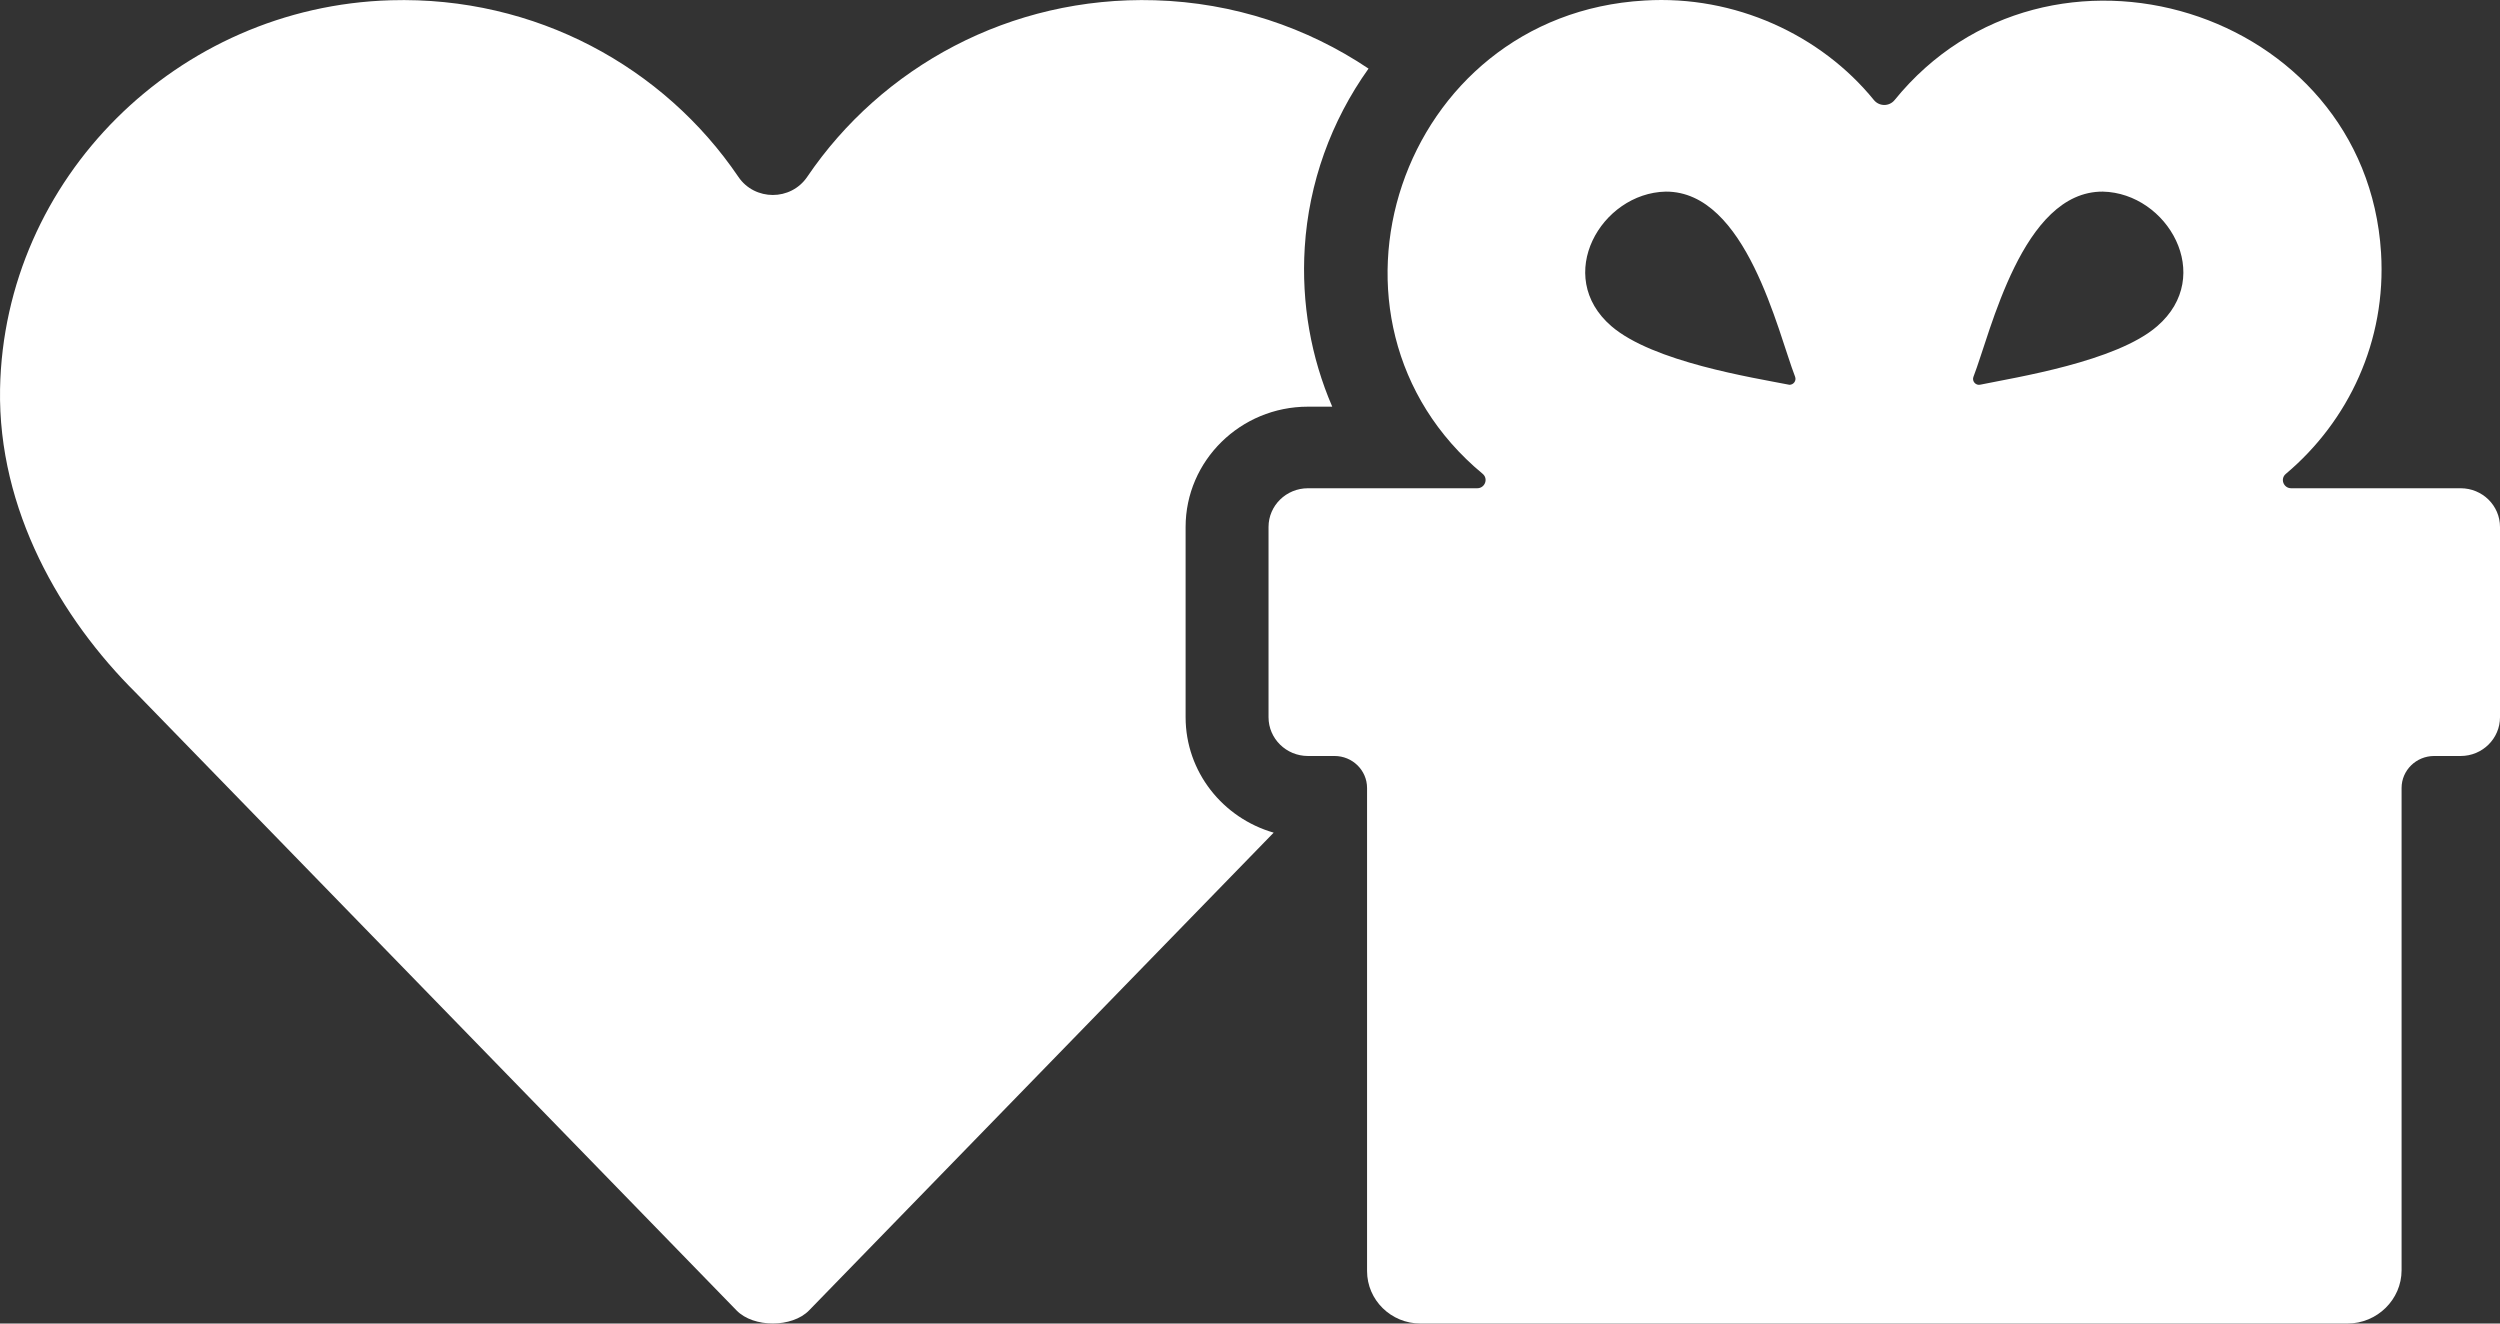 <?xml version="1.0" encoding="UTF-8"?> <svg xmlns="http://www.w3.org/2000/svg" width="136" height="72" viewBox="0 0 136 72" fill="none"><rect x="0" y="0" width="136" height="72" fill="#333333" stroke="none"/><path d="M64.497 39.017V28.668C64.497 25.059 67.483 22.123 71.153 22.123H72.474C71.315 19.44 70.79 16.491 70.978 13.461C71.198 9.952 72.407 6.594 74.448 3.732C71.112 1.494 67.12 0.139 62.825 0.014C54.937 -0.218 47.953 3.657 43.91 9.624C43.465 10.278 42.752 10.607 42.042 10.607C41.332 10.607 40.612 10.278 40.17 9.624C36.127 3.657 29.143 -0.215 21.255 0.014C9.629 0.352 0.223 9.721 0.003 21.152C-0.115 27.745 3.307 33.642 7.401 37.699L40.068 71.287C40.988 72.235 43.089 72.235 44.012 71.287L69.288 45.296C66.521 44.501 64.497 41.988 64.497 39.014V39.017Z" fill="white"></path><path d="M133.861 26.561H124.642C124.225 26.561 124.028 26.051 124.346 25.782C127.753 22.914 129.828 18.56 129.529 13.742C128.698 0.445 111.416 -4.845 103.066 5.444C102.773 5.801 102.235 5.798 101.942 5.444C99.064 1.901 94.376 -0.278 89.457 0.029C76.107 0.796 70.596 17.439 80.659 25.778C80.977 26.047 80.78 26.561 80.359 26.561H71.153C69.969 26.561 69.008 27.503 69.008 28.668V39.016C69.008 40.181 69.969 41.126 71.153 41.126H72.599C73.576 41.126 74.368 41.906 74.368 42.867V69.142C74.368 70.723 75.671 72 77.275 72H127.698C129.319 72 130.646 70.695 130.646 69.101V42.867C130.646 41.906 131.439 41.126 132.419 41.126H133.861C135.042 41.126 136 40.181 136 39.016V28.668C136 27.503 135.042 26.561 133.861 26.561ZM97.346 20.933C95.369 20.544 89.919 19.69 87.659 17.743C84.495 15.013 87.102 10.499 90.616 10.424C95.003 10.402 96.709 18.056 97.657 20.504C97.731 20.72 97.565 20.933 97.346 20.933ZM117.353 17.743C115.131 19.68 109.643 20.529 107.73 20.926C107.491 20.986 107.268 20.748 107.351 20.51C108.299 18.072 110.006 10.402 114.392 10.424C117.91 10.499 120.514 15.01 117.353 17.743Z" fill="white"></path></svg> 
